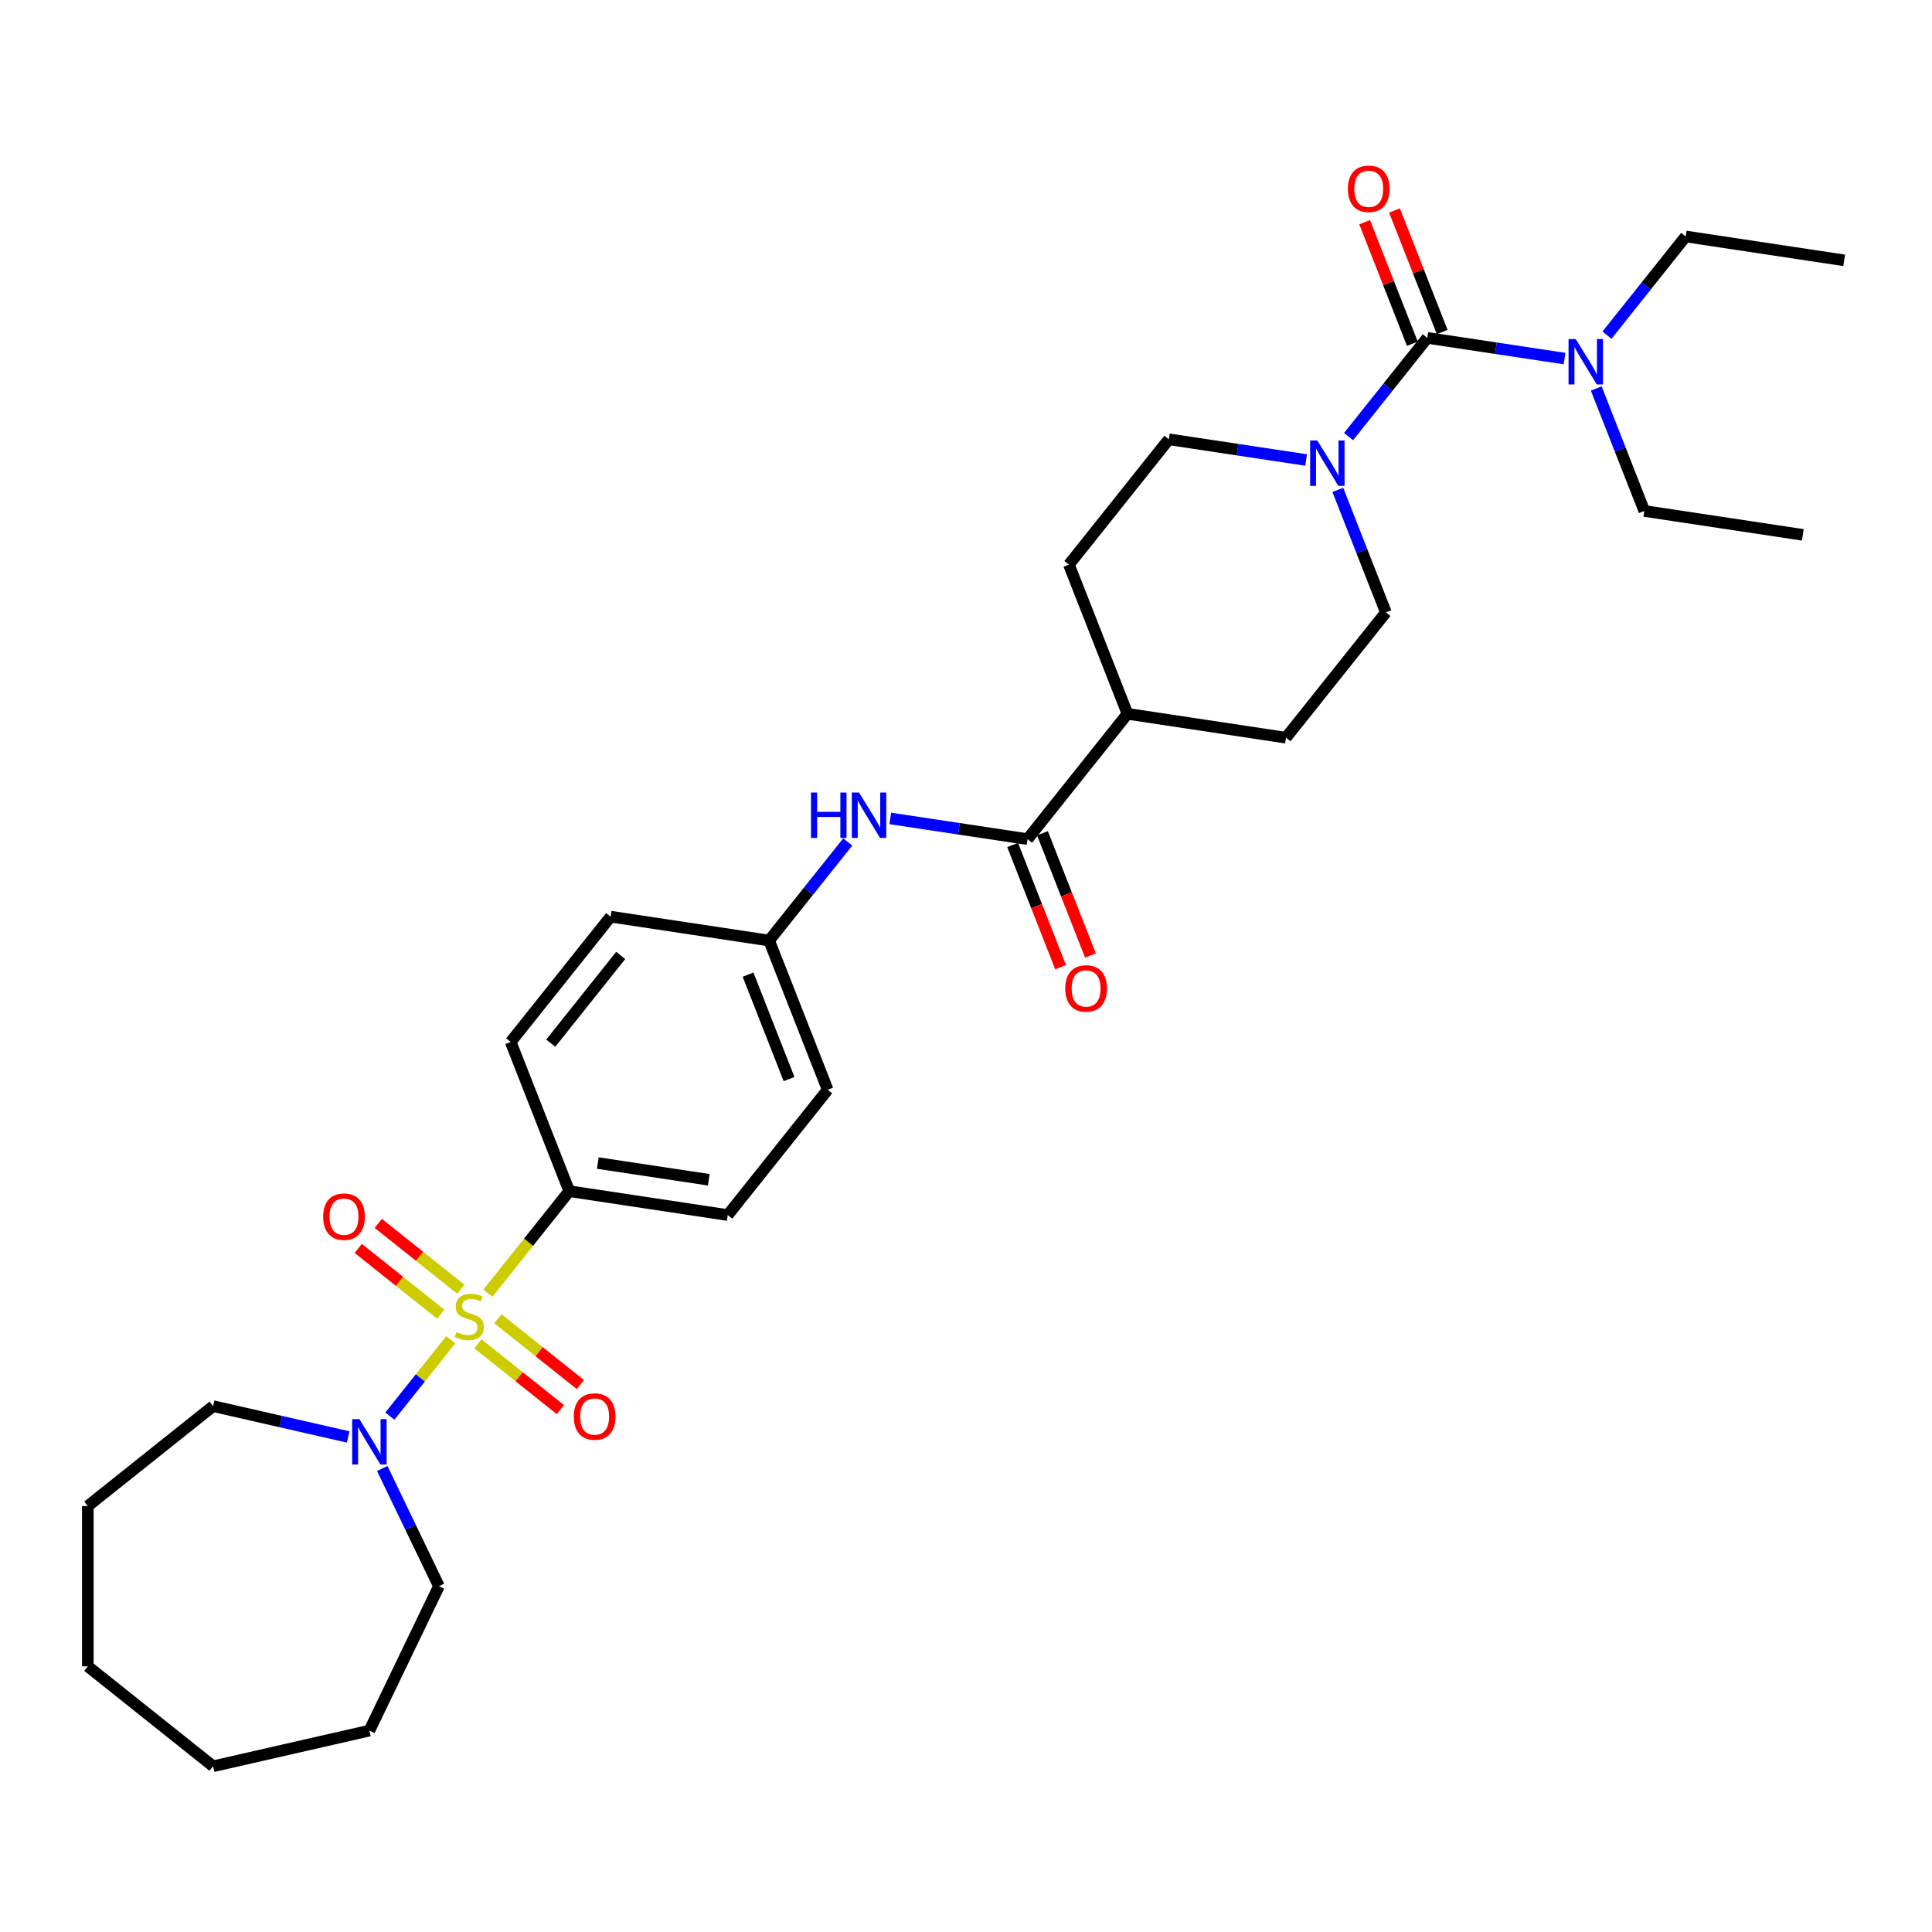 <?xml version='1.0' encoding='iso-8859-1'?>
<svg version='1.1' baseProfile='full'
              xmlns='http://www.w3.org/2000/svg'
                      xmlns:rdkit='http://www.rdkit.org/xml'
                      xmlns:xlink='http://www.w3.org/1999/xlink'
                  xml:space='preserve'
width='1000px' height='1000px' viewBox='0 0 1000 1000'>
<!-- END OF HEADER -->
<rect style='opacity:1.0;fill:#FFFFFF;stroke:none' width='1000' height='1000' x='0' y='0'> </rect>
<path class='bond-1' d='M 233.314,693.455 L 217.554,713.217' style='fill:none;fill-rule:evenodd;stroke:#CCCC00;stroke-width:6px;stroke-linecap:butt;stroke-linejoin:miter;stroke-opacity:1' />
<path class='bond-1' d='M 217.554,713.217 L 201.794,732.979' style='fill:none;fill-rule:evenodd;stroke:#0000FF;stroke-width:6px;stroke-linecap:butt;stroke-linejoin:miter;stroke-opacity:1' />
<path class='bond-4' d='M 252.527,669.362 L 273.586,642.955' style='fill:none;fill-rule:evenodd;stroke:#CCCC00;stroke-width:6px;stroke-linecap:butt;stroke-linejoin:miter;stroke-opacity:1' />
<path class='bond-4' d='M 273.586,642.955 L 294.645,616.548' style='fill:none;fill-rule:evenodd;stroke:#000000;stroke-width:6px;stroke-linecap:butt;stroke-linejoin:miter;stroke-opacity:1' />
<path class='bond-6' d='M 238.486,667.262 L 217.135,650.235' style='fill:none;fill-rule:evenodd;stroke:#CCCC00;stroke-width:6px;stroke-linecap:butt;stroke-linejoin:miter;stroke-opacity:1' />
<path class='bond-6' d='M 217.135,650.235 L 195.784,633.208' style='fill:none;fill-rule:evenodd;stroke:#FF0000;stroke-width:6px;stroke-linecap:butt;stroke-linejoin:miter;stroke-opacity:1' />
<path class='bond-6' d='M 228.141,680.234 L 206.79,663.207' style='fill:none;fill-rule:evenodd;stroke:#CCCC00;stroke-width:6px;stroke-linecap:butt;stroke-linejoin:miter;stroke-opacity:1' />
<path class='bond-6' d='M 206.79,663.207 L 185.439,646.18' style='fill:none;fill-rule:evenodd;stroke:#FF0000;stroke-width:6px;stroke-linecap:butt;stroke-linejoin:miter;stroke-opacity:1' />
<path class='bond-7' d='M 247.355,695.556 L 268.706,712.583' style='fill:none;fill-rule:evenodd;stroke:#CCCC00;stroke-width:6px;stroke-linecap:butt;stroke-linejoin:miter;stroke-opacity:1' />
<path class='bond-7' d='M 268.706,712.583 L 290.057,729.61' style='fill:none;fill-rule:evenodd;stroke:#FF0000;stroke-width:6px;stroke-linecap:butt;stroke-linejoin:miter;stroke-opacity:1' />
<path class='bond-7' d='M 257.7,682.584 L 279.051,699.611' style='fill:none;fill-rule:evenodd;stroke:#CCCC00;stroke-width:6px;stroke-linecap:butt;stroke-linejoin:miter;stroke-opacity:1' />
<path class='bond-7' d='M 279.051,699.611 L 300.402,716.638' style='fill:none;fill-rule:evenodd;stroke:#FF0000;stroke-width:6px;stroke-linecap:butt;stroke-linejoin:miter;stroke-opacity:1' />
<path class='bond-0' d='M 738.753,174.886 L 718.383,200.43' style='fill:none;fill-rule:evenodd;stroke:#000000;stroke-width:6px;stroke-linecap:butt;stroke-linejoin:miter;stroke-opacity:1' />
<path class='bond-0' d='M 718.383,200.43 L 698.012,225.973' style='fill:none;fill-rule:evenodd;stroke:#0000FF;stroke-width:6px;stroke-linecap:butt;stroke-linejoin:miter;stroke-opacity:1' />
<path class='bond-8' d='M 738.753,174.886 L 774.278,180.24' style='fill:none;fill-rule:evenodd;stroke:#000000;stroke-width:6px;stroke-linecap:butt;stroke-linejoin:miter;stroke-opacity:1' />
<path class='bond-8' d='M 774.278,180.24 L 809.803,185.595' style='fill:none;fill-rule:evenodd;stroke:#0000FF;stroke-width:6px;stroke-linecap:butt;stroke-linejoin:miter;stroke-opacity:1' />
<path class='bond-9' d='M 746.476,171.855 L 734.131,140.402' style='fill:none;fill-rule:evenodd;stroke:#000000;stroke-width:6px;stroke-linecap:butt;stroke-linejoin:miter;stroke-opacity:1' />
<path class='bond-9' d='M 734.131,140.402 L 721.787,108.949' style='fill:none;fill-rule:evenodd;stroke:#FF0000;stroke-width:6px;stroke-linecap:butt;stroke-linejoin:miter;stroke-opacity:1' />
<path class='bond-9' d='M 731.031,177.917 L 718.686,146.464' style='fill:none;fill-rule:evenodd;stroke:#000000;stroke-width:6px;stroke-linecap:butt;stroke-linejoin:miter;stroke-opacity:1' />
<path class='bond-9' d='M 718.686,146.464 L 706.342,115.01' style='fill:none;fill-rule:evenodd;stroke:#FF0000;stroke-width:6px;stroke-linecap:butt;stroke-linejoin:miter;stroke-opacity:1' />
<path class='bond-21' d='M 197.852,760.091 L 212.521,790.553' style='fill:none;fill-rule:evenodd;stroke:#0000FF;stroke-width:6px;stroke-linecap:butt;stroke-linejoin:miter;stroke-opacity:1' />
<path class='bond-21' d='M 212.521,790.553 L 227.191,821.014' style='fill:none;fill-rule:evenodd;stroke:#000000;stroke-width:6px;stroke-linecap:butt;stroke-linejoin:miter;stroke-opacity:1' />
<path class='bond-22' d='M 180.212,743.763 L 145.264,735.786' style='fill:none;fill-rule:evenodd;stroke:#0000FF;stroke-width:6px;stroke-linecap:butt;stroke-linejoin:miter;stroke-opacity:1' />
<path class='bond-22' d='M 145.264,735.786 L 110.315,727.809' style='fill:none;fill-rule:evenodd;stroke:#000000;stroke-width:6px;stroke-linecap:butt;stroke-linejoin:miter;stroke-opacity:1' />
<path class='bond-2' d='M 692.453,253.568 L 704.895,285.27' style='fill:none;fill-rule:evenodd;stroke:#0000FF;stroke-width:6px;stroke-linecap:butt;stroke-linejoin:miter;stroke-opacity:1' />
<path class='bond-2' d='M 704.895,285.27 L 717.337,316.972' style='fill:none;fill-rule:evenodd;stroke:#000000;stroke-width:6px;stroke-linecap:butt;stroke-linejoin:miter;stroke-opacity:1' />
<path class='bond-33' d='M 676.044,238.091 L 640.52,232.737' style='fill:none;fill-rule:evenodd;stroke:#0000FF;stroke-width:6px;stroke-linecap:butt;stroke-linejoin:miter;stroke-opacity:1' />
<path class='bond-33' d='M 640.52,232.737 L 604.995,227.382' style='fill:none;fill-rule:evenodd;stroke:#000000;stroke-width:6px;stroke-linecap:butt;stroke-linejoin:miter;stroke-opacity:1' />
<path class='bond-3' d='M 531.854,434.33 L 496.329,428.975' style='fill:none;fill-rule:evenodd;stroke:#000000;stroke-width:6px;stroke-linecap:butt;stroke-linejoin:miter;stroke-opacity:1' />
<path class='bond-3' d='M 496.329,428.975 L 460.804,423.621' style='fill:none;fill-rule:evenodd;stroke:#0000FF;stroke-width:6px;stroke-linecap:butt;stroke-linejoin:miter;stroke-opacity:1' />
<path class='bond-10' d='M 531.854,434.33 L 583.579,369.469' style='fill:none;fill-rule:evenodd;stroke:#000000;stroke-width:6px;stroke-linecap:butt;stroke-linejoin:miter;stroke-opacity:1' />
<path class='bond-13' d='M 524.131,437.361 L 536.547,468.996' style='fill:none;fill-rule:evenodd;stroke:#000000;stroke-width:6px;stroke-linecap:butt;stroke-linejoin:miter;stroke-opacity:1' />
<path class='bond-13' d='M 536.547,468.996 L 548.963,500.632' style='fill:none;fill-rule:evenodd;stroke:#FF0000;stroke-width:6px;stroke-linecap:butt;stroke-linejoin:miter;stroke-opacity:1' />
<path class='bond-13' d='M 539.576,431.299 L 551.992,462.935' style='fill:none;fill-rule:evenodd;stroke:#000000;stroke-width:6px;stroke-linecap:butt;stroke-linejoin:miter;stroke-opacity:1' />
<path class='bond-13' d='M 551.992,462.935 L 564.409,494.57' style='fill:none;fill-rule:evenodd;stroke:#FF0000;stroke-width:6px;stroke-linecap:butt;stroke-linejoin:miter;stroke-opacity:1' />
<path class='bond-16' d='M 294.645,616.548 L 376.679,628.913' style='fill:none;fill-rule:evenodd;stroke:#000000;stroke-width:6px;stroke-linecap:butt;stroke-linejoin:miter;stroke-opacity:1' />
<path class='bond-16' d='M 309.423,601.996 L 366.847,610.651' style='fill:none;fill-rule:evenodd;stroke:#000000;stroke-width:6px;stroke-linecap:butt;stroke-linejoin:miter;stroke-opacity:1' />
<path class='bond-17' d='M 294.645,616.548 L 264.337,539.322' style='fill:none;fill-rule:evenodd;stroke:#000000;stroke-width:6px;stroke-linecap:butt;stroke-linejoin:miter;stroke-opacity:1' />
<path class='bond-5' d='M 438.798,435.786 L 418.447,461.306' style='fill:none;fill-rule:evenodd;stroke:#0000FF;stroke-width:6px;stroke-linecap:butt;stroke-linejoin:miter;stroke-opacity:1' />
<path class='bond-5' d='M 418.447,461.306 L 398.095,486.826' style='fill:none;fill-rule:evenodd;stroke:#000000;stroke-width:6px;stroke-linecap:butt;stroke-linejoin:miter;stroke-opacity:1' />
<path class='bond-23' d='M 831.771,173.477 L 852.141,147.933' style='fill:none;fill-rule:evenodd;stroke:#0000FF;stroke-width:6px;stroke-linecap:butt;stroke-linejoin:miter;stroke-opacity:1' />
<path class='bond-23' d='M 852.141,147.933 L 872.512,122.39' style='fill:none;fill-rule:evenodd;stroke:#000000;stroke-width:6px;stroke-linecap:butt;stroke-linejoin:miter;stroke-opacity:1' />
<path class='bond-24' d='M 826.211,201.072 L 838.654,232.774' style='fill:none;fill-rule:evenodd;stroke:#0000FF;stroke-width:6px;stroke-linecap:butt;stroke-linejoin:miter;stroke-opacity:1' />
<path class='bond-24' d='M 838.654,232.774 L 851.096,264.476' style='fill:none;fill-rule:evenodd;stroke:#000000;stroke-width:6px;stroke-linecap:butt;stroke-linejoin:miter;stroke-opacity:1' />
<path class='bond-14' d='M 583.579,369.469 L 553.27,292.243' style='fill:none;fill-rule:evenodd;stroke:#000000;stroke-width:6px;stroke-linecap:butt;stroke-linejoin:miter;stroke-opacity:1' />
<path class='bond-15' d='M 583.579,369.469 L 665.612,381.833' style='fill:none;fill-rule:evenodd;stroke:#000000;stroke-width:6px;stroke-linecap:butt;stroke-linejoin:miter;stroke-opacity:1' />
<path class='bond-11' d='M 604.995,227.382 L 553.27,292.243' style='fill:none;fill-rule:evenodd;stroke:#000000;stroke-width:6px;stroke-linecap:butt;stroke-linejoin:miter;stroke-opacity:1' />
<path class='bond-12' d='M 717.337,316.972 L 665.612,381.833' style='fill:none;fill-rule:evenodd;stroke:#000000;stroke-width:6px;stroke-linecap:butt;stroke-linejoin:miter;stroke-opacity:1' />
<path class='bond-19' d='M 376.679,628.913 L 428.404,564.052' style='fill:none;fill-rule:evenodd;stroke:#000000;stroke-width:6px;stroke-linecap:butt;stroke-linejoin:miter;stroke-opacity:1' />
<path class='bond-20' d='M 264.337,539.322 L 316.062,474.462' style='fill:none;fill-rule:evenodd;stroke:#000000;stroke-width:6px;stroke-linecap:butt;stroke-linejoin:miter;stroke-opacity:1' />
<path class='bond-20' d='M 285.068,539.938 L 321.275,494.536' style='fill:none;fill-rule:evenodd;stroke:#000000;stroke-width:6px;stroke-linecap:butt;stroke-linejoin:miter;stroke-opacity:1' />
<path class='bond-18' d='M 398.095,486.826 L 316.062,474.462' style='fill:none;fill-rule:evenodd;stroke:#000000;stroke-width:6px;stroke-linecap:butt;stroke-linejoin:miter;stroke-opacity:1' />
<path class='bond-31' d='M 398.095,486.826 L 428.404,564.052' style='fill:none;fill-rule:evenodd;stroke:#000000;stroke-width:6px;stroke-linecap:butt;stroke-linejoin:miter;stroke-opacity:1' />
<path class='bond-31' d='M 387.196,504.472 L 408.413,558.53' style='fill:none;fill-rule:evenodd;stroke:#000000;stroke-width:6px;stroke-linecap:butt;stroke-linejoin:miter;stroke-opacity:1' />
<path class='bond-28' d='M 227.191,821.014 L 191.196,895.759' style='fill:none;fill-rule:evenodd;stroke:#000000;stroke-width:6px;stroke-linecap:butt;stroke-linejoin:miter;stroke-opacity:1' />
<path class='bond-27' d='M 110.315,727.809 L 45.455,779.534' style='fill:none;fill-rule:evenodd;stroke:#000000;stroke-width:6px;stroke-linecap:butt;stroke-linejoin:miter;stroke-opacity:1' />
<path class='bond-25' d='M 872.512,122.39 L 954.545,134.754' style='fill:none;fill-rule:evenodd;stroke:#000000;stroke-width:6px;stroke-linecap:butt;stroke-linejoin:miter;stroke-opacity:1' />
<path class='bond-26' d='M 851.096,264.476 L 933.129,276.841' style='fill:none;fill-rule:evenodd;stroke:#000000;stroke-width:6px;stroke-linecap:butt;stroke-linejoin:miter;stroke-opacity:1' />
<path class='bond-29' d='M 45.455,779.534 L 45.455,862.495' style='fill:none;fill-rule:evenodd;stroke:#000000;stroke-width:6px;stroke-linecap:butt;stroke-linejoin:miter;stroke-opacity:1' />
<path class='bond-30' d='M 191.196,895.759 L 110.315,914.219' style='fill:none;fill-rule:evenodd;stroke:#000000;stroke-width:6px;stroke-linecap:butt;stroke-linejoin:miter;stroke-opacity:1' />
<path class='bond-32' d='M 45.455,862.495 L 110.315,914.219' style='fill:none;fill-rule:evenodd;stroke:#000000;stroke-width:6px;stroke-linecap:butt;stroke-linejoin:miter;stroke-opacity:1' />
<path  class='atom-0' d='M 236.284 689.473
Q 236.549 689.572, 237.644 690.037
Q 238.739 690.501, 239.934 690.8
Q 241.162 691.065, 242.356 691.065
Q 244.58 691.065, 245.874 690.004
Q 247.168 688.909, 247.168 687.017
Q 247.168 685.723, 246.505 684.926
Q 245.874 684.13, 244.878 683.699
Q 243.883 683.267, 242.224 682.769
Q 240.133 682.139, 238.872 681.542
Q 237.644 680.944, 236.748 679.683
Q 235.886 678.422, 235.886 676.299
Q 235.886 673.345, 237.877 671.52
Q 239.901 669.695, 243.883 669.695
Q 246.604 669.695, 249.69 670.989
L 248.927 673.544
Q 246.106 672.383, 243.983 672.383
Q 241.693 672.383, 240.432 673.345
Q 239.171 674.274, 239.204 675.9
Q 239.204 677.161, 239.835 677.925
Q 240.498 678.688, 241.427 679.119
Q 242.39 679.551, 243.983 680.048
Q 246.106 680.712, 247.367 681.376
Q 248.628 682.039, 249.524 683.4
Q 250.453 684.727, 250.453 687.017
Q 250.453 690.269, 248.263 692.028
Q 246.106 693.753, 242.489 693.753
Q 240.399 693.753, 238.806 693.289
Q 237.246 692.857, 235.388 692.094
L 236.284 689.473
' fill='#CCCC00'/>
<path  class='atom-2' d='M 186.002 734.523
L 193.701 746.967
Q 194.464 748.195, 195.692 750.418
Q 196.92 752.641, 196.986 752.774
L 196.986 734.523
L 200.106 734.523
L 200.106 758.017
L 196.887 758.017
L 188.624 744.412
Q 187.662 742.819, 186.633 740.994
Q 185.637 739.168, 185.339 738.604
L 185.339 758.017
L 182.286 758.017
L 182.286 734.523
L 186.002 734.523
' fill='#0000FF'/>
<path  class='atom-3' d='M 681.835 228
L 689.534 240.444
Q 690.297 241.672, 691.525 243.895
Q 692.753 246.118, 692.819 246.251
L 692.819 228
L 695.938 228
L 695.938 251.494
L 692.719 251.494
L 684.457 237.889
Q 683.494 236.296, 682.466 234.471
Q 681.47 232.646, 681.171 232.081
L 681.171 251.494
L 678.118 251.494
L 678.118 228
L 681.835 228
' fill='#0000FF'/>
<path  class='atom-6' d='M 419.772 410.218
L 422.958 410.218
L 422.958 420.206
L 434.97 420.206
L 434.97 410.218
L 438.156 410.218
L 438.156 433.712
L 434.97 433.712
L 434.97 422.861
L 422.958 422.861
L 422.958 433.712
L 419.772 433.712
L 419.772 410.218
' fill='#0000FF'/>
<path  class='atom-6' d='M 444.627 410.218
L 452.326 422.662
Q 453.089 423.89, 454.317 426.113
Q 455.544 428.336, 455.611 428.469
L 455.611 410.218
L 458.73 410.218
L 458.73 433.712
L 455.511 433.712
L 447.248 420.107
Q 446.286 418.514, 445.257 416.689
Q 444.262 414.864, 443.963 414.3
L 443.963 433.712
L 440.91 433.712
L 440.91 410.218
L 444.627 410.218
' fill='#0000FF'/>
<path  class='atom-7' d='M 167.275 629.75
Q 167.275 624.109, 170.062 620.957
Q 172.85 617.804, 178.06 617.804
Q 183.27 617.804, 186.057 620.957
Q 188.845 624.109, 188.845 629.75
Q 188.845 635.458, 186.024 638.71
Q 183.203 641.929, 178.06 641.929
Q 172.883 641.929, 170.062 638.71
Q 167.275 635.491, 167.275 629.75
M 178.06 639.274
Q 181.644 639.274, 183.568 636.885
Q 185.526 634.463, 185.526 629.75
Q 185.526 625.138, 183.568 622.815
Q 181.644 620.459, 178.06 620.459
Q 174.476 620.459, 172.518 622.782
Q 170.593 625.105, 170.593 629.75
Q 170.593 634.496, 172.518 636.885
Q 174.476 639.274, 178.06 639.274
' fill='#FF0000'/>
<path  class='atom-8' d='M 296.997 733.2
Q 296.997 727.559, 299.784 724.406
Q 302.572 721.254, 307.782 721.254
Q 312.991 721.254, 315.779 724.406
Q 318.566 727.559, 318.566 733.2
Q 318.566 738.908, 315.746 742.16
Q 312.925 745.379, 307.782 745.379
Q 302.605 745.379, 299.784 742.16
Q 296.997 738.941, 296.997 733.2
M 307.782 742.724
Q 311.365 742.724, 313.29 740.335
Q 315.248 737.912, 315.248 733.2
Q 315.248 728.588, 313.29 726.265
Q 311.365 723.909, 307.782 723.909
Q 304.198 723.909, 302.24 726.231
Q 300.315 728.554, 300.315 733.2
Q 300.315 737.945, 302.24 740.335
Q 304.198 742.724, 307.782 742.724
' fill='#FF0000'/>
<path  class='atom-9' d='M 815.594 175.503
L 823.292 187.947
Q 824.056 189.175, 825.283 191.399
Q 826.511 193.622, 826.578 193.755
L 826.578 175.503
L 829.697 175.503
L 829.697 198.998
L 826.478 198.998
L 818.215 185.392
Q 817.253 183.799, 816.224 181.974
Q 815.229 180.149, 814.93 179.585
L 814.93 198.998
L 811.877 198.998
L 811.877 175.503
L 815.594 175.503
' fill='#0000FF'/>
<path  class='atom-10' d='M 697.66 97.727
Q 697.66 92.085, 700.447 88.933
Q 703.235 85.781, 708.444 85.781
Q 713.654 85.781, 716.442 88.933
Q 719.229 92.085, 719.229 97.727
Q 719.229 103.434, 716.409 106.687
Q 713.588 109.905, 708.444 109.905
Q 703.268 109.905, 700.447 106.687
Q 697.66 103.468, 697.66 97.727
M 708.444 107.251
Q 712.028 107.251, 713.953 104.861
Q 715.911 102.439, 715.911 97.727
Q 715.911 93.114, 713.953 90.791
Q 712.028 88.435, 708.444 88.435
Q 704.861 88.435, 702.903 90.758
Q 700.978 93.081, 700.978 97.727
Q 700.978 102.472, 702.903 104.861
Q 704.861 107.251, 708.444 107.251
' fill='#FF0000'/>
<path  class='atom-14' d='M 551.378 511.622
Q 551.378 505.98, 554.165 502.828
Q 556.953 499.675, 562.163 499.675
Q 567.372 499.675, 570.16 502.828
Q 572.947 505.98, 572.947 511.622
Q 572.947 517.329, 570.127 520.581
Q 567.306 523.8, 562.163 523.8
Q 556.986 523.8, 554.165 520.581
Q 551.378 517.362, 551.378 511.622
M 562.163 521.145
Q 565.746 521.145, 567.671 518.756
Q 569.629 516.334, 569.629 511.622
Q 569.629 507.009, 567.671 504.686
Q 565.746 502.33, 562.163 502.33
Q 558.579 502.33, 556.621 504.653
Q 554.696 506.976, 554.696 511.622
Q 554.696 516.367, 556.621 518.756
Q 558.579 521.145, 562.163 521.145
' fill='#FF0000'/>
</svg>
